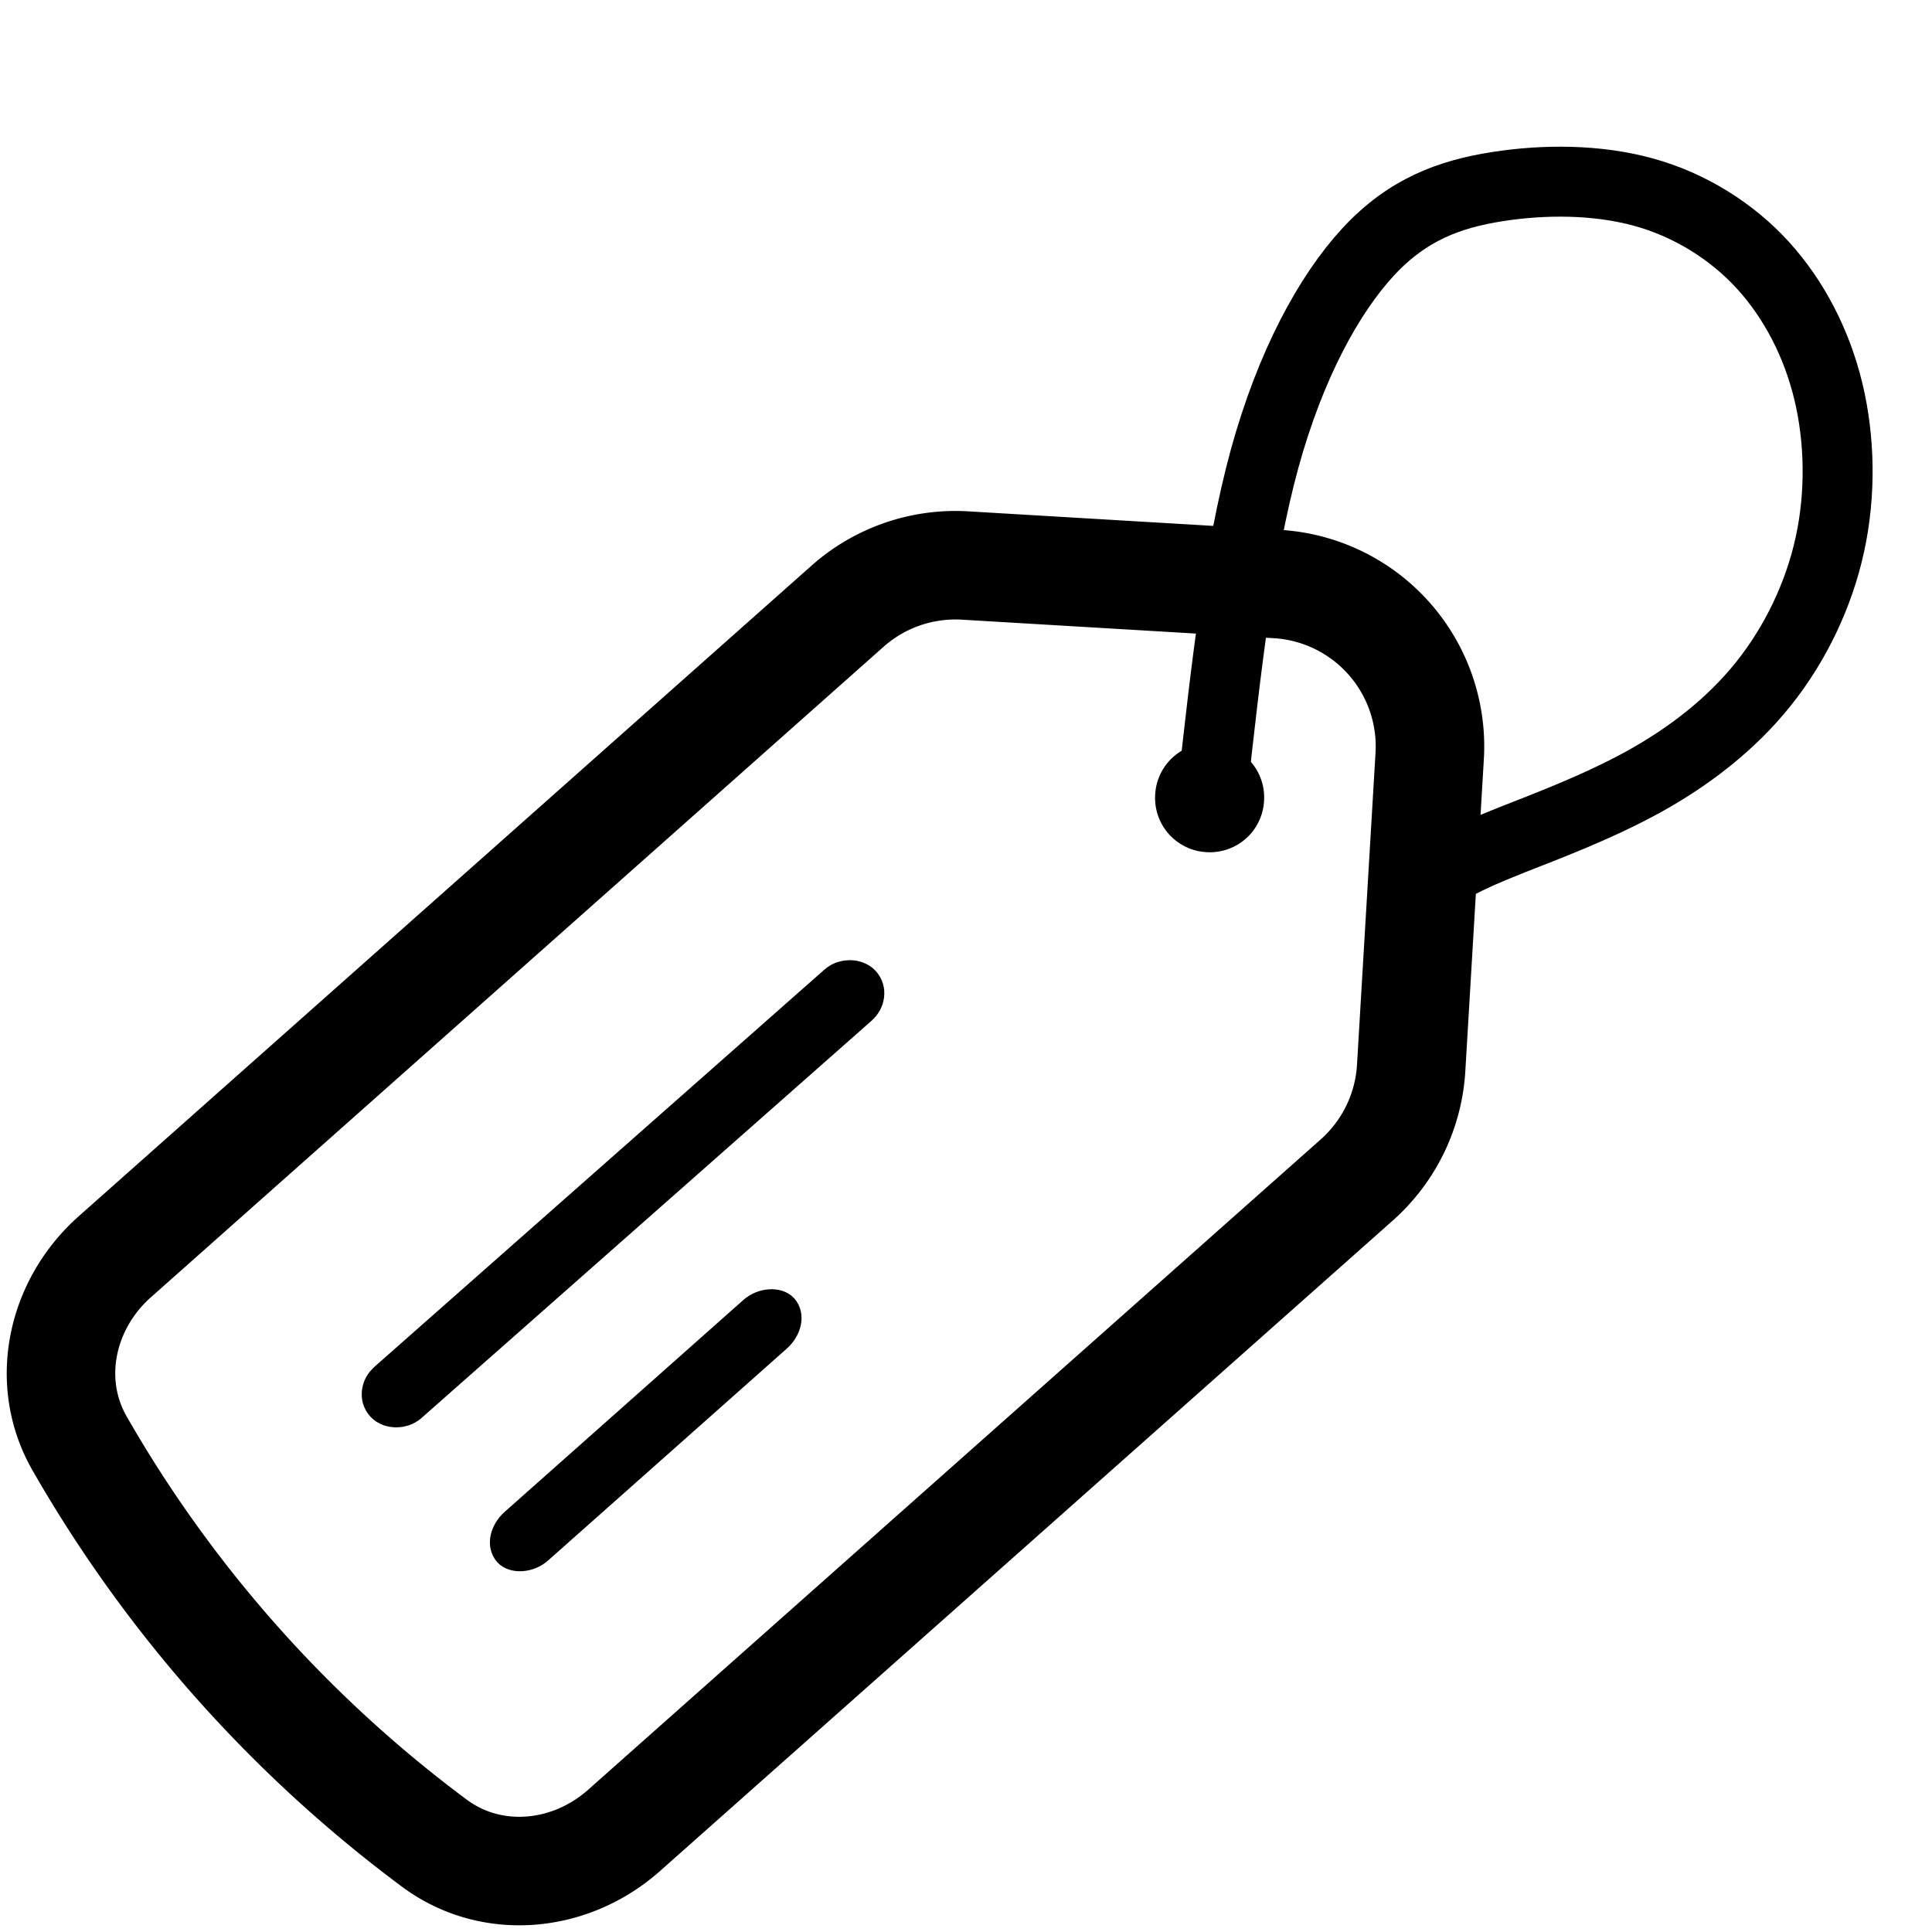 <?xml version="1.0" encoding="UTF-8" standalone="no"?>
<svg
   id="icon"
   fill="none"
   viewBox="0 0 24 24"
   stroke-width="1.5"
   stroke="currentColor"
   version="1.1"
   sodipodi:docname="label.svg"
   inkscape:version="1.2.2 (732a01da63, 2022-12-09, custom)"
   xmlns:inkscape="http://www.inkscape.org/namespaces/inkscape"
   xmlns:sodipodi="http://sodipodi.sourceforge.net/DTD/sodipodi-0.dtd"
   xmlns="http://www.w3.org/2000/svg"
   xmlns:svg="http://www.w3.org/2000/svg">
  <defs
     id="defs24427">
    <inkscape:path-effect
       effect="bspline"
       id="path-effect26845"
       is_visible="true"
       lpeversion="1"
       weight="33.333"
       steps="2"
       helper_size="0"
       apply_no_weight="true"
       apply_with_weight="true"
       only_selected="false" />
  </defs>
  <sodipodi:namedview
     id="namedview24425"
     pagecolor="#ffffff"
     bordercolor="#000000"
     borderopacity="0.25"
     inkscape:showpageshadow="2"
     inkscape:pageopacity="0.0"
     inkscape:pagecheckerboard="0"
     inkscape:deskcolor="#d1d1d1"
     showgrid="false"
     inkscape:zoom="47.96541"
     inkscape:cx="3.3044646"
     inkscape:cy="18.992853"
     inkscape:window-width="3440"
     inkscape:window-height="1403"
     inkscape:window-x="0"
     inkscape:window-y="0"
     inkscape:window-maximized="1"
     inkscape:current-layer="icon" />
  <path
     stroke-linecap="round"
     stroke-linejoin="round"
     d="M 17.53,13.266 17.76,9.393 A 2.021,2.021 0 0 0 15.863,7.255 L 11.99,7.025 C 11.455,6.993 10.928,7.175 10.528,7.531 L 1.425,15.613 c -0.664,0.59 -0.877,1.55 -0.435,2.32 a 16.256,16.256 0 0 0 4.405,4.963 c 0.713,0.53 1.691,0.433 2.356,-0.157 l 9.102,-8.08 a 2.021,2.021 0 0 0 0.677,-1.393 z"
     id="path24420"
     style="stroke-width:1.348" />
  <path
     stroke-linecap="round"
     stroke-linejoin="round"
     d="m 15.03,9.906 -4.27e-4,0.007 -0.007,-4.266e-4 4.27e-4,-0.007 z"
     id="path24422"
     style="stroke-width:1.348" />
  <path
     style="fill:currentColor;fill-opacity:0;stroke:currentColor;stroke-width:0.869"
     d="m 15.065,9.79 c 0.162,-1.461 0.324,-2.921 0.644,-4.09 0.321,-1.168 0.8,-2.045 1.289,-2.573 0.489,-0.528 1.014,-0.716 1.598,-0.808 0.584,-0.092 1.241,-0.092 1.821,0.068 0.58,0.159 1.107,0.493 1.488,0.914 0.381,0.421 0.663,0.962 0.807,1.559 0.144,0.596 0.157,1.273 0.02,1.901 -0.136,0.628 -0.429,1.238 -0.825,1.733 -0.396,0.496 -0.914,0.9 -1.494,1.22 -0.58,0.319 -1.234,0.562 -1.626,0.717 -0.391,0.155 -0.527,0.223 -0.663,0.292"
     id="path26843"
     inkscape:path-effect="#path-effect26845"
     inkscape:original-d="m 15.064957,9.7898495 c 0.162982,-1.4604134 0.324895,-2.9209462 0.48568,-4.3816032 0.480439,-0.87578 0.959764,-1.7521712 1.437807,-2.6292614 0.433757,-0.360473 1.024836,-0.3655355 1.534437,-0.5509828 0.657401,9.985e-4 1.314804,0.001 1.972205,0 0.487036,0.3433418 1.160771,0.4447857 1.514125,0.9585144 0.273484,0.5385849 0.613685,1.0489797 0.83665,1.6097413 0.125751,0.6579462 0.06477,1.3361726 0.03642,1.9981362 -0.178557,0.6452006 -0.543018,1.2204854 -0.86286,1.7996883 -0.436823,0.484396 -1.001039,0.8307183 -1.532703,1.1968059 -0.639165,0.2752368 -1.359828,0.3401798 -1.95321,0.7253968 -0.135179,0.06984 -0.270238,0.139967 -0.407166,0.206343"
     sodipodi:nodetypes="caaaaaaaaaac" />
  <rect
     style="fill:currentColor;fill-opacity:0;stroke:currentColor;stroke-width:0.588;stroke-linejoin:round;stroke-dasharray:none;paint-order:fill markers stroke"
     id="rect30794"
     width="7.779"
     height="0.276"
     x="-8.255"
     y="16.106"
     rx="0.161"
     ry="0.161"
     transform="matrix(0.75,-0.662,0.678,0.735,0,0)" />
  <rect
     style="fill:currentColor;fill-opacity:1;stroke:currentColor;stroke-width:0.373;stroke-linejoin:round;stroke-dasharray:none;paint-order:fill markers stroke"
     id="rect30794-5"
     width="4.561"
     height="0.437"
     x="-8.128"
     y="18.393"
     rx="0.3"
     ry="0.313"
     transform="matrix(0.748,-0.664,0.666,0.746,0,0)" />
</svg>
